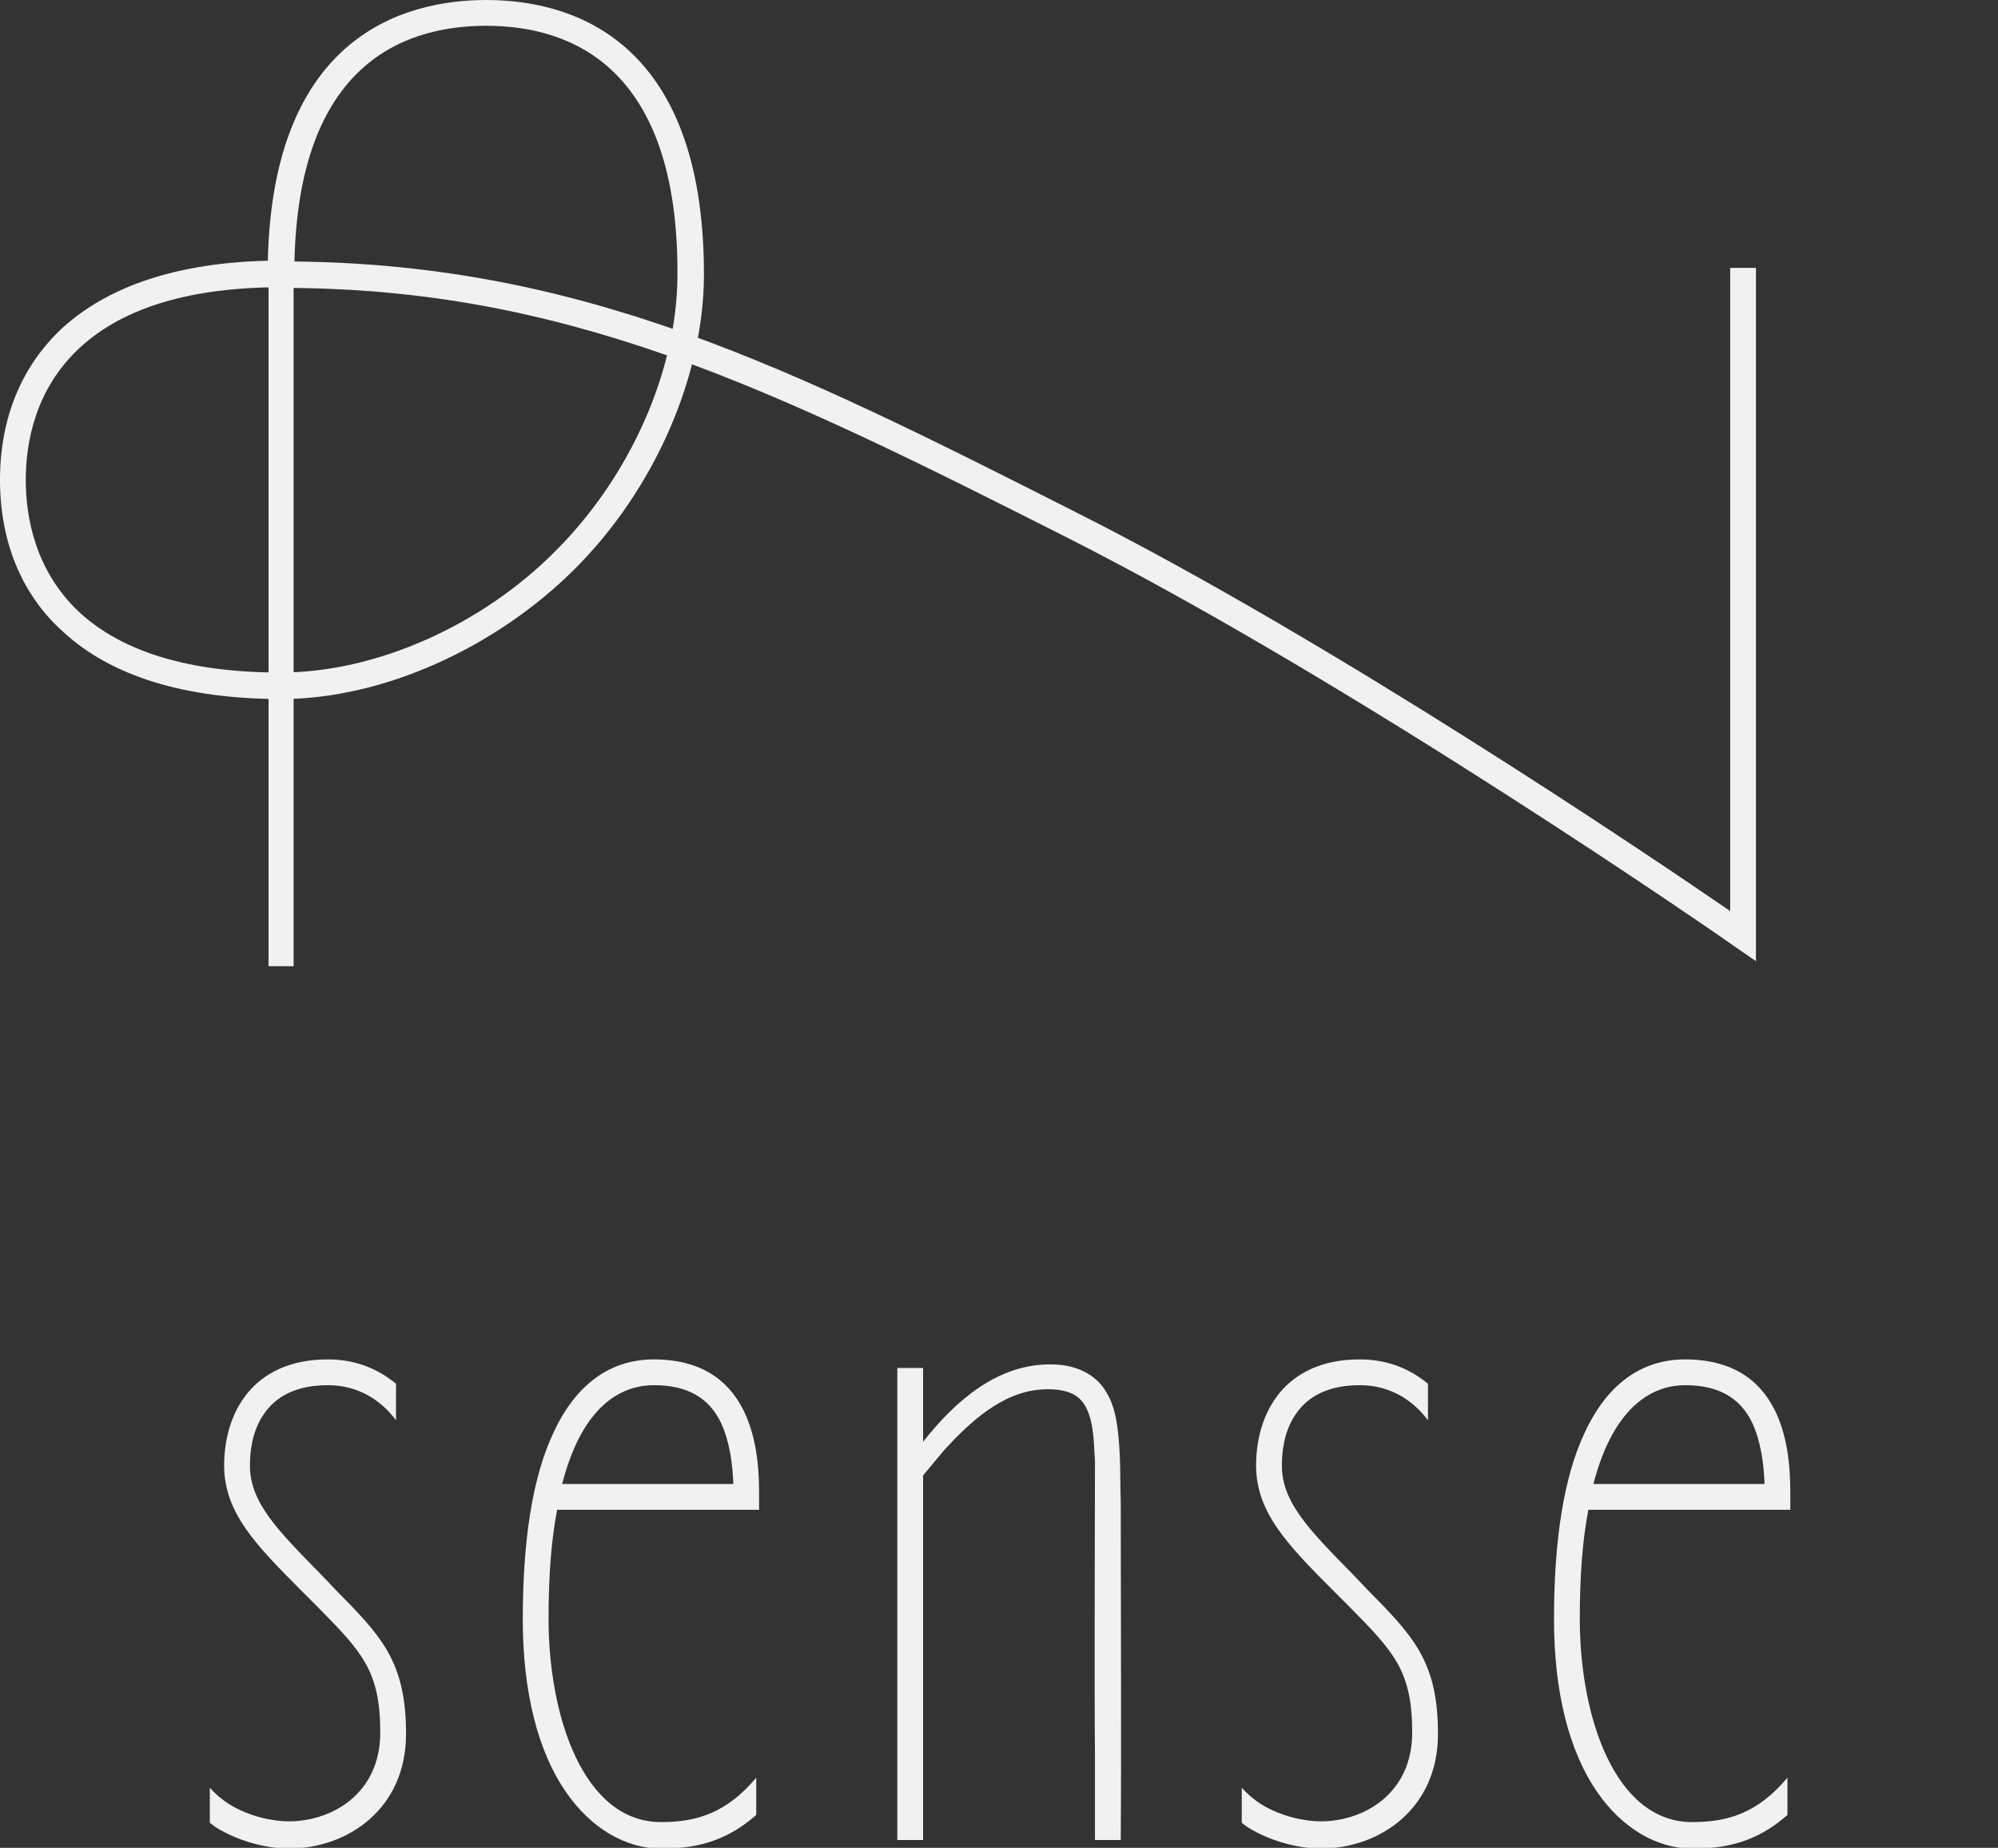 <?xml version="1.0" encoding="utf-8"?>
<!-- Generator: Adobe Illustrator 27.0.0, SVG Export Plug-In . SVG Version: 6.00 Build 0)  -->
<svg version="1.1" id="レイヤー_1" xmlns="http://www.w3.org/2000/svg" xmlns:xlink="http://www.w3.org/1999/xlink" x="0px"
	 y="0px" viewBox="0 0 279 258" style="enable-background:new 0 0 279 258;" xml:space="preserve">
<rect x="0" y="0" width="279" height="258" fill="#333333" stroke="none"/>
<style type="text/css">
	.st0{clip-path:url(#SVGID_00000053523508981701285910000004502488716664223918_);}
	.st1{fill:#F1F1F1;}
</style>
<g>
	<defs>
		<rect id="SVGID_1_" y="0" width="250" height="258"/>
	</defs>
	<clipPath id="SVGID_00000107555883223456886120000006619812084384942510_">
		<use xlink:href="#SVGID_1_"  style="overflow:visible;"/>
	</clipPath>
	<g style="clip-path:url(#SVGID_00000107555883223456886120000006619812084384942510_);">
		<path class="st1" d="M44.8,219.8c-6.2-6.3-9.9-10.1-9.9-15.2c0-1.6,0.2-4.6,1.9-7.1c1.8-2.7,4.8-4.1,9-4.1c4.7,0,7.8,2.6,9.5,4.9
			v-5.1c-2.3-1.9-5.4-3.4-9.5-3.4c-10.7,0-14.5,7.7-14.5,14.8c0,6.6,4.4,11.1,11,17.7l1.9,1.9c6.3,6.4,8.9,9,8.9,17.7
			c0,8.5-6.7,12.4-12.8,12.4c-2,0-5.4-0.6-8.3-2.4c-1.1-0.7-2-1.5-2.7-2.3v4.9c0.3,0.2,0.5,0.4,0.8,0.6c3.5,2.2,7.6,3,10.2,3
			c8.2,0,16.4-5.5,16.4-16c0-10.2-3.5-13.7-9.9-20.2L44.8,219.8z"/>
		<path class="st1" d="M91.3,189.8c-6.1,0-10.9,3.5-14,10.2c-2.9,6.1-4.3,14.9-4.3,26.1c0,10.1,2.1,18.5,6.1,24.2
			c3.4,4.9,8.2,7.8,13.2,7.8c4.3,0,8.8-0.7,13.3-4.7v-5.2c-4.2,5-8.4,6.2-13.3,6.2c-10.8,0-15.7-14.7-15.7-28.4
			c0-6.1,0.4-11.1,1.2-15.2H106V209C106,204.3,106,189.8,91.3,189.8z M78.5,207.2c3-11.7,8.9-13.8,12.8-13.8c4.6,0,7.7,1.7,9.4,5.3
			c1.2,2.6,1.6,5.7,1.7,8.5H78.5z"/>
		<path class="st1" d="M188.9,219.8c-6.2-6.3-9.9-10.1-9.9-15.2c0-1.6,0.2-4.6,1.9-7.1c1.8-2.7,4.8-4.1,9-4.1c4.7,0,7.8,2.6,9.5,4.9
			v-5.1c-2.3-1.9-5.4-3.4-9.5-3.4c-10.7,0-14.5,7.7-14.5,14.8c0,6.6,4.4,11.1,11,17.7l1.9,1.9c6.3,6.4,8.9,9,8.9,17.7
			c0,8.5-6.7,12.4-12.8,12.4c-2,0-5.4-0.6-8.3-2.4c-1.1-0.7-2-1.5-2.7-2.3v4.9c0.3,0.2,0.5,0.4,0.8,0.6c3.5,2.2,7.6,3,10.2,3
			c8.2,0,16.4-5.5,16.4-16c0-10.2-3.5-13.7-9.9-20.2L188.9,219.8z"/>
		<path class="st1" d="M250,210.8V209c0-4.8,0-19.2-14.7-19.2c-6.1,0-10.9,3.5-14,10.2c-2.9,6.1-4.3,14.9-4.3,26.1
			c0,10.1,2.1,18.5,6.1,24.2c3.4,4.9,8.2,7.8,13.2,7.8c4.3,0,8.8-0.7,13.3-4.7v-5.2c-4.2,5-8.4,6.2-13.3,6.2
			c-10.8,0-15.7-14.7-15.7-28.4c0-6.1,0.4-11.1,1.2-15.2H250z M235.3,193.4c4.6,0,7.7,1.7,9.4,5.3c1.2,2.6,1.6,5.7,1.7,8.5h-23.9
			C225.5,195.6,231.4,193.4,235.3,193.4z"/>
		<path class="st1" d="M156.2,200.8c-0.2-2.2-0.5-4.4-1.7-6.4c-1.6-2.8-4.7-3.9-7.7-3.9c-7.5-0.1-13.4,5.1-17.9,10.8V191h-3.6v65.9
			h3.6v-50.9c1-1.2,2-2.4,3-3.6c3.6-3.9,8-8,13.5-8.4c1.5-0.1,3.4,0,4.7,0.8c2.7,1.6,2.6,6.2,2.8,9.2c0,10.7-0.1,30.5,0,41.1l0,11.8
			h3.6c0.1-13.2,0-33.8,0-47.1C156.4,206.8,156.5,203.8,156.2,200.8z"/>
		<path class="st1" d="M39.3,97.6c-13.5,0-23.8-3.2-30.5-9.4C3,83,0,75.6,0,67s3-15.9,8.7-21.2c6.5-5.9,16.1-9.1,28.7-9.4
			C38.1,4.8,56.7,0,67.9,0c11.4,0,30.4,5,30.4,38.3c0,14.2-6.9,30-18,41.1S53.4,97.6,39.3,97.6z M67.9,3.6c-12.2,0-26.8,6-26.8,34.7
			c0,1-0.8,1.8-1.8,1.8c-12.6,0-22,2.8-28.1,8.4C4.9,54.3,3.6,61.8,3.6,67s1.3,12.7,7.5,18.5c6.1,5.6,15.5,8.4,28.1,8.4
			c13.2,0,28-6.5,38.4-17c10.5-10.5,17-25.3,17-38.6C94.7,9.7,80.1,3.6,67.9,3.6z"/>
		<path class="st1" d="M41.1,134.9h-3.6V36.5h1.8c41.6,0,70.8,14.7,111.1,35.1c35.7,18,79.7,47.7,91.2,55.6V37.4h3.6v96.8l-2.9-2
			c-0.5-0.4-52.6-36.6-93.6-57.3c-19.4-9.8-37.7-19-55.3-25.2c-18-6.3-34.2-9.3-52.4-9.5V134.9z"/>
	</g>
</g>
</svg>
